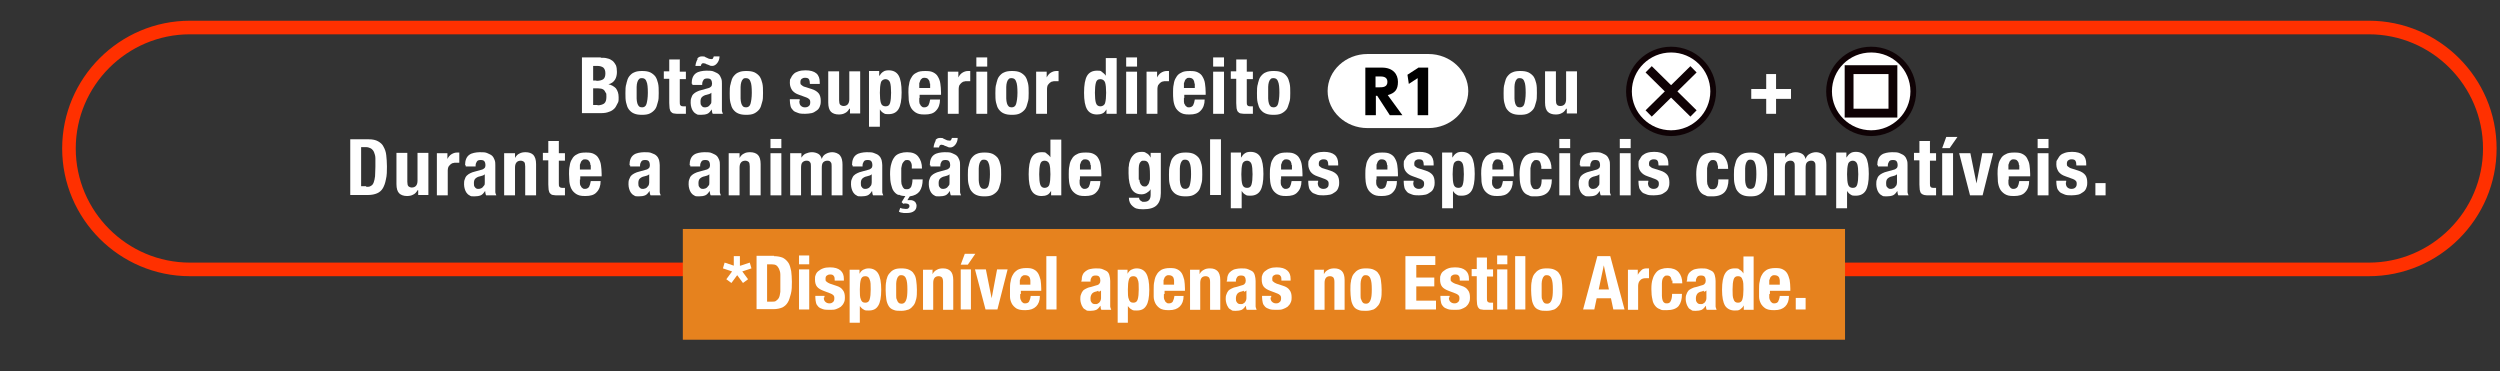 <?xml version="1.0" encoding="UTF-8"?>
<svg xmlns="http://www.w3.org/2000/svg" version="1.1" viewBox="0 0 735.9 109.3">
  <rect x="0" y="0" width="735.9" height="109.3" fill="#333333" stroke="none"/>
  <defs>
    <style>
      .cls-1 {
        stroke: #ff3000;
        stroke-width: 4px;
      }

      .cls-1, .cls-2, .cls-3 {
        fill: none;
      }

      .cls-1, .cls-2, .cls-3, .cls-4, .cls-5 {
        stroke-miterlimit: 10;
      }

      .cls-6, .cls-4, .cls-5 {
        fill: #fff;
      }

      .cls-2 {
        stroke-width: 2.6px;
      }

      .cls-2, .cls-3, .cls-4, .cls-5 {
        stroke: #0f0205;
      }

      .cls-3 {
        stroke-width: 2.6px;
      }

      .cls-7 {
        fill: #e6821e;
      }

      .cls-4 {
        stroke-width: 1.7px;
      }

      .cls-5 {
        stroke-width: 1.7px;
      }
    </style>
  </defs>
  <!-- Generator: Adobe Illustrator 28.6.0, SVG Export Plug-In . SVG Version: 1.2.0 Build 709)  -->
  <g>
    <g id="_レイヤー_1" data-name="レイヤー_1">
      <g>
        <path class="cls-6" d="M176.9,17c.7,0,1.3,0,1.9.2.6.1,1.1.4,1.5.7.4.3.7.8,1,1.3.2.5.3,1.2.3,2s-.2,1.7-.6,2.3c-.4.6-1,1.1-1.9,1.3h0c.9.2,1.6.6,2.2,1.2.5.7.8,1.5.8,2.6s0,1.3-.3,1.8-.5,1.1-.9,1.5-.9.8-1.6,1c-.7.3-1.5.4-2.4.4h-5.6v-16.4h5.5ZM175.6,23.8c.9,0,1.6-.2,2-.5.4-.3.6-.9.6-1.7s-.2-1.3-.6-1.7c-.4-.3-1-.5-1.8-.5h-1.2v4.3h.9ZM175.9,31c.8,0,1.4-.2,1.9-.5.5-.4.7-1,.7-2s0-.9-.2-1.2-.3-.6-.5-.8c-.2-.2-.5-.3-.8-.4-.3,0-.6-.1-1-.1h-1.4v4.9h1.3Z"/>
        <path class="cls-6" d="M184.4,24.5c.2-.8.4-1.5.8-2,.4-.5.9-1,1.5-1.2.6-.3,1.4-.4,2.3-.4,1,0,1.7.1,2.4.4.6.3,1.1.7,1.5,1.2.4.6.6,1.2.8,2s.2,1.8.2,2.9,0,2-.3,2.8c-.2.8-.4,1.5-.8,2-.4.5-.9.9-1.5,1.2-.6.3-1.4.4-2.3.4-1,0-1.7-.1-2.4-.4s-1.1-.7-1.5-1.2c-.4-.5-.6-1.2-.8-2s-.2-1.8-.2-2.8,0-2,.3-2.8ZM187.4,29c0,.5.1,1,.2,1.4.1.4.3.7.5.9.2.2.5.3.9.3.6,0,1.1-.3,1.3-1,.2-.7.4-1.8.4-3.3s-.1-2.7-.4-3.3c-.2-.7-.7-1-1.3-1s-.7.1-.9.3c-.2.2-.4.5-.5.9-.1.4-.2.8-.2,1.4,0,.5,0,1.1,0,1.7s0,1.2,0,1.7Z"/>
        <path class="cls-6" d="M200.1,17.6v3.5h1.8v2.2h-1.8v6.7c0,.5,0,.8.2,1,.1.2.4.3.9.3s.2,0,.4,0c.1,0,.2,0,.3,0v2.2c-.4,0-.7,0-1,0-.3,0-.7,0-1,0-.6,0-1.1,0-1.5-.1-.4,0-.7-.3-.9-.5s-.3-.6-.4-1c0-.4-.1-.9-.1-1.6v-7.1h-1.6v-2.2h1.6v-3.5h3.2Z"/>
        <path class="cls-6" d="M203.6,24.6c0-.7.1-1.3.3-1.8.2-.5.5-.9.9-1.2.4-.3.9-.5,1.4-.6.5-.1,1.1-.2,1.7-.2,1,0,1.7,0,2.3.3s1,.4,1.4.8c.3.3.5.7.7,1.2s.2,1,.2,1.5v6.5c0,.6,0,1,0,1.4s.2.7.3,1h-3c-.1-.2-.2-.4-.2-.6,0-.2-.1-.4-.1-.7h0c-.4.6-.8,1.1-1.3,1.3-.5.2-1.1.3-1.9.3s-1,0-1.4-.3c-.4-.2-.7-.5-.9-.8-.2-.3-.4-.7-.5-1.1-.1-.4-.2-.8-.2-1.3s0-1.1.2-1.5c.1-.4.3-.8.6-1.1s.6-.5,1-.7c.4-.2.9-.4,1.4-.5l1.8-.5c.5-.1.8-.3,1-.5.2-.2.3-.5.3-.9s-.1-.8-.3-1.1c-.2-.3-.6-.4-1.1-.4s-.9.1-1.1.4-.4.7-.4,1.2v.3h-2.9v-.3ZM205.2,17.3c.4-.5.8-.7,1.4-.7s.8,0,1,.2l1.1.5c.2,0,.5.1.7.1s.4,0,.5-.3c.1-.2.2-.4.2-.5h1.7c0,.8-.3,1.5-.7,2-.4.5-.9.8-1.4.8s-.5,0-.7-.1-.5-.2-.7-.3c-.2,0-.5-.2-.7-.3-.2,0-.4-.1-.6-.1-.4,0-.6.3-.7.8h-1.6c.1-.9.4-1.6.7-2.1ZM208.7,27.7c-.2,0-.5.2-.7.2-.6.1-1.1.4-1.4.7s-.4.8-.4,1.3,0,.9.3,1.2c.2.3.5.5.9.5s.4,0,.7-.1c.2,0,.4-.2.6-.3.2-.2.3-.4.5-.6s.2-.5.2-.9v-2.4c-.2.2-.4.3-.7.4Z"/>
        <path class="cls-6" d="M215.1,24.5c.2-.8.4-1.5.8-2,.4-.5.9-1,1.5-1.2.6-.3,1.4-.4,2.3-.4,1,0,1.7.1,2.4.4.6.3,1.1.7,1.5,1.2.4.6.6,1.2.8,2s.2,1.8.2,2.9,0,2-.3,2.8c-.2.8-.4,1.5-.8,2-.4.5-.9.9-1.5,1.2-.6.3-1.4.4-2.3.4-1,0-1.7-.1-2.4-.4s-1.1-.7-1.5-1.2c-.4-.5-.6-1.2-.8-2s-.2-1.8-.2-2.8,0-2,.3-2.8ZM218,29c0,.5.1,1,.2,1.4.1.4.3.7.5.9.2.2.5.3.9.3.6,0,1.1-.3,1.3-1,.2-.7.4-1.8.4-3.3s-.1-2.7-.4-3.3c-.2-.7-.7-1-1.3-1s-.7.1-.9.3c-.2.2-.4.5-.5.9-.1.4-.2.8-.2,1.4,0,.5,0,1.1,0,1.7s0,1.2,0,1.7Z"/>
        <path class="cls-6" d="M235.3,29.8c0,.5.1,1,.4,1.3.3.3.7.5,1.2.5s.9-.1,1.2-.4c.3-.2.4-.6.4-1.1s-.1-.7-.3-.9-.5-.4-.8-.5l-2.2-.8c-.9-.3-1.5-.7-2-1.3-.4-.6-.7-1.3-.7-2.2s0-1,.3-1.4c.2-.5.4-.8.8-1.2s.8-.6,1.4-.8c.6-.2,1.3-.3,2.1-.3,1.4,0,2.5.3,3.2.9.7.6,1,1.5,1,2.6v.5h-2.9c0-.6-.1-1.1-.3-1.4-.2-.3-.6-.4-1.1-.4s-.7.1-1,.3c-.3.2-.4.6-.4,1s0,.6.3.8c.2.2.6.5,1.1.6l1.9.6c1,.3,1.7.8,2.1,1.3s.6,1.3.6,2.2-.1,1.2-.3,1.7c-.2.5-.5.9-1,1.2-.4.3-.9.6-1.4.7-.6.1-1.2.2-1.9.2s-1.6,0-2.2-.3c-.6-.2-1.1-.4-1.4-.8-.3-.3-.6-.7-.7-1.2-.1-.5-.2-1-.2-1.6v-.4h2.9v.4Z"/>
        <path class="cls-6" d="M250,32c-.3.6-.8,1.1-1.3,1.3-.5.3-1.2.4-1.8.4-1,0-1.8-.3-2.3-.8-.5-.5-.8-1.4-.8-2.7v-9.2h3.2v8.5c0,.6.1,1.1.3,1.3s.6.4,1,.4c1.1,0,1.7-.7,1.7-2v-8.2h3.2v12.4h-3v-1.4h0Z"/>
        <path class="cls-6" d="M258.8,21.1v1.3h0c.4-.6.7-1,1.2-1.3.4-.3,1-.4,1.6-.4,1.3,0,2.3.5,2.9,1.5.6,1,.9,2.7.9,5s-.3,3.9-.9,4.9c-.6,1-1.6,1.5-2.9,1.5s-1.1-.1-1.5-.3c-.4-.2-.8-.6-1.1-1.1h0v5.1h-3.2v-16.4h3ZM259.3,30.3c.2.7.7,1,1.4,1s1.1-.3,1.3-1c.2-.7.3-1.7.3-3s-.1-2.4-.3-3-.7-1-1.3-1-1.2.3-1.4,1-.3,1.7-.3,3,.1,2.4.3,3Z"/>
        <path class="cls-6" d="M270.6,28.8c0,.4,0,.7,0,1.1s.1.7.3.9c.1.3.3.5.5.6.2.2.4.2.7.2.5,0,.9-.2,1.2-.6.2-.4.4-1,.5-1.7h2.9c0,1.4-.4,2.5-1.2,3.3-.7.8-1.8,1.1-3.3,1.1s-2-.2-2.7-.6c-.6-.4-1.1-.9-1.4-1.5-.3-.6-.5-1.3-.6-2.1,0-.8-.1-1.6-.1-2.3s0-1.6.2-2.4c.1-.8.3-1.4.7-2,.3-.6.8-1.1,1.5-1.4.6-.4,1.5-.5,2.6-.5s1.7.1,2.3.4c.6.3,1.1.7,1.4,1.3.3.5.6,1.2.7,2,.1.8.2,1.6.2,2.6v.7h-6.3v1ZM273.7,24.6c0-.4-.1-.7-.2-.9s-.3-.4-.5-.6c-.2-.1-.5-.2-.8-.2s-.6,0-.8.2-.4.3-.5.6c-.1.2-.2.5-.3.8,0,.3,0,.6,0,.9v.5h3.2c0-.5,0-.9,0-1.3Z"/>
        <path class="cls-6" d="M282.1,21.1v1.7h0c.3-.6.7-1.1,1.2-1.4s1-.5,1.7-.5.2,0,.3,0,.2,0,.3,0v3c-.2,0-.3,0-.5,0s-.3,0-.5,0c-.3,0-.6,0-.8.1-.3,0-.5.2-.8.4-.2.2-.4.4-.6.7-.1.3-.2.6-.2,1v7.4h-3.2v-12.4h3Z"/>
        <path class="cls-6" d="M290.6,16.9v2.7h-3.2v-2.7h3.2ZM290.6,21.1v12.4h-3.2v-12.4h3.2Z"/>
        <path class="cls-6" d="M293.3,24.5c.2-.8.4-1.5.8-2,.4-.5.9-1,1.5-1.2.6-.3,1.4-.4,2.3-.4,1,0,1.7.1,2.4.4.6.3,1.1.7,1.5,1.2.4.6.6,1.2.8,2s.2,1.8.2,2.9,0,2-.3,2.8c-.2.8-.4,1.5-.8,2-.4.5-.9.9-1.5,1.2-.6.3-1.4.4-2.3.4-1,0-1.7-.1-2.4-.4s-1.1-.7-1.5-1.2c-.4-.5-.6-1.2-.8-2s-.2-1.8-.2-2.8,0-2,.3-2.8ZM296.2,29c0,.5.1,1,.2,1.4.1.4.3.7.5.9.2.2.5.3.9.3.6,0,1.1-.3,1.3-1,.2-.7.4-1.8.4-3.3s-.1-2.7-.4-3.3c-.2-.7-.7-1-1.3-1s-.7.1-.9.3c-.2.2-.4.5-.5.9-.1.4-.2.8-.2,1.4,0,.5,0,1.1,0,1.7s0,1.2,0,1.7Z"/>
        <path class="cls-6" d="M308.1,21.1v1.7h0c.3-.6.7-1.1,1.2-1.4s1-.5,1.7-.5.2,0,.3,0,.2,0,.3,0v3c-.2,0-.3,0-.5,0-.2,0-.3,0-.5,0-.3,0-.6,0-.8.1-.3,0-.5.2-.8.4-.2.2-.4.4-.6.7-.1.3-.2.6-.2,1v7.4h-3.2v-12.4h3Z"/>
        <path class="cls-6" d="M325.7,32.2c-.4.6-.7,1-1.2,1.2-.4.2-1,.3-1.6.3-1.3,0-2.3-.5-2.9-1.5-.6-1-.9-2.6-.9-4.9s.3-4,.9-5c.6-1,1.6-1.5,2.9-1.5s1.1.1,1.5.4.8.6,1.1,1.1h0v-5.2h3.2v16.4h-3v-1.3h0ZM322.6,30.3c.2.7.7,1,1.3,1s1.2-.3,1.4-1c.2-.7.3-1.7.3-3s-.1-2.4-.3-3-.7-1-1.4-1-1.1.3-1.3,1-.3,1.7-.3,3,.1,2.4.3,3Z"/>
        <path class="cls-6" d="M334.7,16.9v2.7h-3.2v-2.7h3.2ZM334.7,21.1v12.4h-3.2v-12.4h3.2Z"/>
        <path class="cls-6" d="M340.6,21.1v1.7h0c.3-.6.7-1.1,1.2-1.4s1-.5,1.7-.5.2,0,.3,0,.2,0,.3,0v3c-.2,0-.3,0-.5,0-.2,0-.3,0-.5,0-.3,0-.6,0-.8.1-.3,0-.5.2-.8.4-.2.2-.4.4-.6.7-.1.3-.2.6-.2,1v7.4h-3.2v-12.4h3Z"/>
        <path class="cls-6" d="M348.5,28.8c0,.4,0,.7,0,1.1s.1.7.3.9c.1.3.3.5.5.6.2.2.4.2.7.2.5,0,.9-.2,1.2-.6.2-.4.4-1,.5-1.7h2.9c0,1.4-.4,2.5-1.2,3.3-.7.8-1.8,1.1-3.3,1.1s-2-.2-2.7-.6c-.6-.4-1.1-.9-1.4-1.5s-.5-1.3-.6-2.1-.1-1.6-.1-2.3,0-1.6.2-2.4c.1-.8.3-1.4.7-2,.3-.6.8-1.1,1.5-1.4.6-.4,1.5-.5,2.6-.5s1.7.1,2.3.4c.6.3,1.1.7,1.4,1.3.3.5.6,1.2.7,2,.1.8.2,1.6.2,2.6v.7h-6.3v1ZM351.6,24.6c0-.4-.1-.7-.2-.9-.1-.3-.3-.4-.5-.6-.2-.1-.5-.2-.8-.2s-.6,0-.8.2-.4.3-.5.6c-.1.2-.2.5-.3.8,0,.3,0,.6,0,.9v.5h3.2c0-.5,0-.9,0-1.3Z"/>
        <path class="cls-6" d="M360.3,16.9v2.7h-3.2v-2.7h3.2ZM360.3,21.1v12.4h-3.2v-12.4h3.2Z"/>
        <path class="cls-6" d="M367,17.6v3.5h1.8v2.2h-1.8v6.7c0,.5,0,.8.2,1,.1.2.4.3.9.3s.2,0,.4,0c.1,0,.2,0,.3,0v2.2c-.4,0-.7,0-1,0-.3,0-.7,0-1,0-.6,0-1.1,0-1.5-.1-.4,0-.7-.3-.9-.5s-.3-.6-.4-1c0-.4-.1-.9-.1-1.6v-7.1h-1.6v-2.2h1.6v-3.5h3.2Z"/>
        <path class="cls-6" d="M370.3,24.5c.2-.8.4-1.5.8-2,.4-.5.9-1,1.5-1.2.6-.3,1.4-.4,2.3-.4,1,0,1.7.1,2.4.4s1.1.7,1.5,1.2.6,1.2.8,2,.2,1.8.2,2.9,0,2-.3,2.8-.4,1.5-.8,2c-.4.5-.9.9-1.5,1.2-.6.3-1.4.4-2.3.4-1,0-1.7-.1-2.4-.4s-1.1-.7-1.5-1.2c-.4-.5-.6-1.2-.8-2-.2-.8-.2-1.8-.2-2.8s0-2,.3-2.8ZM373.3,29c0,.5.1,1,.2,1.4.1.4.3.7.5.9.2.2.5.3.9.3.6,0,1.1-.3,1.3-1s.4-1.8.4-3.3-.1-2.7-.4-3.3c-.2-.7-.7-1-1.3-1s-.7.1-.9.3c-.2.2-.4.5-.5.9-.1.4-.2.8-.2,1.4,0,.5,0,1.1,0,1.7s0,1.2,0,1.7Z"/>
        <path class="cls-6" d="M442.9,24.5c.2-.8.4-1.5.8-2,.4-.5.9-1,1.5-1.2.6-.3,1.4-.4,2.3-.4,1,0,1.7.1,2.4.4.6.3,1.1.7,1.5,1.2.4.6.6,1.2.8,2s.2,1.8.2,2.9,0,2-.3,2.8c-.2.8-.4,1.5-.8,2-.4.5-.9.9-1.5,1.2-.6.3-1.4.4-2.3.4-1,0-1.7-.1-2.4-.4s-1.1-.7-1.5-1.2c-.4-.5-.6-1.2-.8-2s-.2-1.8-.2-2.8,0-2,.3-2.8ZM445.8,29c0,.5.1,1,.2,1.4.1.4.3.7.5.9.2.2.5.3.9.3.6,0,1.1-.3,1.3-1,.2-.7.4-1.8.4-3.3s-.1-2.7-.4-3.3c-.2-.7-.7-1-1.3-1s-.7.1-.9.3c-.2.2-.4.5-.5.9-.1.4-.2.8-.2,1.4,0,.5,0,1.1,0,1.7s0,1.2,0,1.7Z"/>
        <path class="cls-6" d="M461,32c-.3.6-.8,1.1-1.3,1.3-.5.3-1.1.4-1.8.4-1,0-1.8-.3-2.3-.8-.5-.5-.8-1.4-.8-2.7v-9.2h3.2v8.5c0,.6.1,1.1.3,1.3.2.3.6.4,1,.4,1.1,0,1.7-.7,1.7-2v-8.2h3.2v12.4h-3v-1.4h0Z"/>
        <path class="cls-6" d="M515.5,29.1v-2.9h4.4v-4.4h2.9v4.4h4.4v2.9h-4.4v4.4h-2.9v-4.4h-4.4Z"/>
        <path class="cls-6" d="M108.5,41c1.2,0,2.1.2,2.8.6.7.4,1.3.9,1.6,1.6.4.7.7,1.5.8,2.5.1,1,.2,2.1.2,3.3s0,2.7-.3,3.8c-.2,1.1-.5,1.9-.9,2.6-.4.7-1,1.2-1.7,1.5-.7.3-1.6.5-2.7.5h-5.2v-16.4h5.4ZM107.8,55c.6,0,1,0,1.4-.3.4-.2.6-.5.8-1s.3-1.1.4-1.8c0-.8.1-1.7.1-2.8s0-1.8,0-2.5c0-.7-.2-1.3-.4-1.8-.2-.5-.5-.8-.9-1.1-.4-.2-.9-.4-1.5-.4h-1.4v11.5h1.5Z"/>
        <path class="cls-6" d="M122.9,56c-.3.6-.8,1.1-1.3,1.3-.5.3-1.2.4-1.8.4-1,0-1.8-.3-2.3-.8-.5-.5-.8-1.4-.8-2.7v-9.2h3.2v8.5c0,.6.1,1.1.3,1.3s.6.4,1,.4c1.1,0,1.7-.7,1.7-2v-8.2h3.2v12.4h-3v-1.4h0Z"/>
        <path class="cls-6" d="M131.7,45.1v1.7h0c.3-.6.7-1.1,1.2-1.4s1-.5,1.7-.5.2,0,.3,0,.2,0,.3,0v3c-.2,0-.3,0-.5,0-.2,0-.3,0-.5,0-.3,0-.6,0-.8.1-.3,0-.5.2-.8.4-.2.2-.4.4-.6.7-.1.3-.2.6-.2,1v7.4h-3.2v-12.4h3Z"/>
        <path class="cls-6" d="M136.9,48.6c0-.7.1-1.3.3-1.8.2-.5.5-.9.9-1.2.4-.3.9-.5,1.4-.6.5-.1,1.1-.2,1.7-.2,1,0,1.7,0,2.3.3s1,.4,1.4.8c.3.3.5.7.7,1.2s.2,1,.2,1.5v6.5c0,.6,0,1,0,1.4s.2.7.3,1h-3c-.1-.2-.2-.4-.2-.6,0-.2-.1-.4-.1-.7h0c-.4.6-.8,1.1-1.3,1.3-.5.2-1.1.3-1.9.3s-1,0-1.4-.3c-.4-.2-.7-.5-.9-.8-.2-.3-.4-.7-.5-1.1-.1-.4-.2-.8-.2-1.3s0-1.1.2-1.5c.1-.4.3-.8.6-1.1s.6-.5,1-.7c.4-.2.9-.4,1.4-.5l1.8-.5c.5-.1.8-.3,1-.5.2-.2.3-.5.3-.9s-.1-.8-.3-1.1c-.2-.3-.6-.4-1.1-.4s-.9.1-1.1.4-.4.7-.4,1.2v.3h-2.9v-.3ZM142,51.7c-.2,0-.5.2-.7.2-.6.1-1.1.4-1.4.7s-.4.8-.4,1.3,0,.9.3,1.2c.2.3.5.5.9.5s.4,0,.7-.1c.2,0,.4-.2.6-.3.2-.2.3-.4.5-.6s.2-.5.2-.9v-2.4c-.2.2-.4.3-.7.4Z"/>
        <path class="cls-6" d="M151.6,45.1v1.4h0c.3-.6.8-1.1,1.3-1.3.5-.3,1.2-.4,1.8-.4,1,0,1.8.3,2.3.8.5.6.8,1.4.8,2.7v9.2h-3.2v-8.5c0-.6-.1-1.1-.3-1.3s-.6-.4-1-.4c-1.1,0-1.7.7-1.7,2v8.2h-3.2v-12.4h3Z"/>
        <path class="cls-6" d="M164.5,41.6v3.5h1.8v2.2h-1.8v6.7c0,.5,0,.8.2,1s.4.3.9.3.2,0,.4,0c.1,0,.2,0,.3,0v2.2c-.4,0-.7,0-1,0-.3,0-.7,0-1,0-.6,0-1.1,0-1.5-.1-.4,0-.7-.3-.9-.5s-.3-.6-.4-1c0-.4-.1-.9-.1-1.6v-7.1h-1.6v-2.2h1.6v-3.5h3.2Z"/>
        <path class="cls-6" d="M170.7,52.8c0,.4,0,.7,0,1.1s.1.7.3.9c.1.3.3.5.5.6.2.2.4.2.7.2.5,0,.9-.2,1.2-.6.2-.4.4-1,.5-1.7h2.9c0,1.4-.4,2.5-1.2,3.3-.7.8-1.8,1.1-3.3,1.1s-2-.2-2.7-.6c-.6-.4-1.1-.9-1.4-1.5-.3-.6-.5-1.3-.6-2.1,0-.8-.1-1.6-.1-2.3s0-1.6.2-2.4c.1-.8.3-1.4.7-2,.3-.6.8-1.1,1.5-1.4.6-.4,1.5-.5,2.6-.5s1.7.1,2.3.4c.6.3,1.1.7,1.4,1.3.3.5.6,1.2.7,2,.1.8.2,1.6.2,2.6v.7h-6.3v1ZM173.8,48.6c0-.4-.1-.7-.2-.9s-.3-.4-.5-.6c-.2-.1-.5-.2-.8-.2s-.6,0-.8.2-.4.3-.5.6c-.1.2-.2.5-.3.8,0,.3,0,.6,0,.9v.5h3.2c0-.5,0-.9,0-1.3Z"/>
        <path class="cls-6" d="M185.3,48.6c0-.7.1-1.3.3-1.8.2-.5.5-.9.9-1.2.4-.3.9-.5,1.4-.6.5-.1,1.1-.2,1.7-.2,1,0,1.7,0,2.3.3.6.2,1,.4,1.4.8s.5.7.7,1.2c.1.5.2,1,.2,1.5v6.5c0,.6,0,1,0,1.4s.2.7.3,1h-3c-.1-.2-.2-.4-.2-.6,0-.2-.1-.4-.1-.7h0c-.4.6-.8,1.1-1.3,1.3s-1.1.3-1.9.3-1,0-1.4-.3c-.4-.2-.7-.5-.9-.8-.2-.3-.4-.7-.5-1.1-.1-.4-.2-.8-.2-1.3s0-1.1.2-1.5.3-.8.6-1.1.6-.5,1-.7c.4-.2.9-.4,1.4-.5l1.8-.5c.5-.1.8-.3,1-.5.2-.2.3-.5.3-.9s-.1-.8-.3-1.1c-.2-.3-.6-.4-1.1-.4s-.9.1-1.1.4-.4.7-.4,1.2v.3h-2.9v-.3ZM190.4,51.7c-.2,0-.5.2-.7.2-.6.1-1.1.4-1.4.7-.3.3-.4.8-.4,1.3s0,.9.3,1.2c.2.3.5.5.9.5s.4,0,.7-.1c.2,0,.4-.2.6-.3.2-.2.3-.4.5-.6.1-.2.2-.5.2-.9v-2.4c-.2.2-.4.3-.7.4Z"/>
        <path class="cls-6" d="M203,48.6c0-.7.1-1.3.3-1.8.2-.5.5-.9.9-1.2.4-.3.9-.5,1.4-.6.5-.1,1.1-.2,1.7-.2,1,0,1.7,0,2.3.3s1,.4,1.4.8c.3.3.5.7.7,1.2s.2,1,.2,1.5v6.5c0,.6,0,1,0,1.4s.2.7.3,1h-3c-.1-.2-.2-.4-.2-.6,0-.2-.1-.4-.1-.7h0c-.4.6-.8,1.1-1.3,1.3-.5.2-1.1.3-1.9.3s-1,0-1.4-.3c-.4-.2-.7-.5-.9-.8-.2-.3-.4-.7-.5-1.1-.1-.4-.2-.8-.2-1.3s0-1.1.2-1.5c.1-.4.3-.8.6-1.1s.6-.5,1-.7c.4-.2.9-.4,1.4-.5l1.8-.5c.5-.1.8-.3,1-.5.2-.2.3-.5.3-.9s-.1-.8-.3-1.1c-.2-.3-.6-.4-1.1-.4s-.9.1-1.1.4-.4.7-.4,1.2v.3h-2.9v-.3ZM208.1,51.7c-.2,0-.5.2-.7.2-.6.1-1.1.4-1.4.7s-.4.8-.4,1.3,0,.9.3,1.2c.2.3.5.5.9.5s.4,0,.7-.1c.2,0,.4-.2.6-.3.2-.2.3-.4.5-.6s.2-.5.2-.9v-2.4c-.2.2-.4.3-.7.4Z"/>
        <path class="cls-6" d="M217.7,45.1v1.4h0c.3-.6.8-1.1,1.3-1.3.5-.3,1.1-.4,1.8-.4,1,0,1.8.3,2.3.8s.8,1.4.8,2.7v9.2h-3.2v-8.5c0-.6-.1-1.1-.3-1.3s-.6-.4-1-.4c-1.1,0-1.7.7-1.7,2v8.2h-3.2v-12.4h3Z"/>
        <path class="cls-6" d="M230,40.9v2.7h-3.2v-2.7h3.2ZM230,45.1v12.4h-3.2v-12.4h3.2Z"/>
        <path class="cls-6" d="M235.9,45.1v1.3h0c.4-.6.8-1,1.3-1.2s1.1-.4,1.8-.4,1.4.2,1.9.5c.5.3.8.8,1,1.5h0c.2-.7.6-1.2,1.2-1.5.5-.3,1.2-.5,1.9-.5s1.8.3,2.3,1c.5.6.7,1.6.7,2.7v9h-3.2v-8.6c0-.5,0-.9-.3-1.2-.2-.3-.5-.4-1-.4s-.9.2-1.2.5c-.3.3-.4.9-.4,1.6v8.1h-3.2v-8.6c0-.5,0-.9-.3-1.2-.2-.3-.5-.4-1-.4s-.9.2-1.2.5c-.3.3-.4.9-.4,1.6v8.1h-3.2v-12.4h3Z"/>
        <path class="cls-6" d="M250.8,48.6c0-.7.1-1.3.3-1.8.2-.5.5-.9.9-1.2.4-.3.9-.5,1.4-.6.5-.1,1.1-.2,1.7-.2,1,0,1.7,0,2.3.3.6.2,1,.4,1.4.8s.5.7.7,1.2c.1.5.2,1,.2,1.5v6.5c0,.6,0,1,0,1.4s.2.7.3,1h-3c-.1-.2-.2-.4-.2-.6,0-.2-.1-.4-.1-.7h0c-.4.6-.8,1.1-1.3,1.3s-1.1.3-1.9.3-1,0-1.4-.3c-.4-.2-.7-.5-.9-.8-.2-.3-.4-.7-.5-1.1-.1-.4-.2-.8-.2-1.3s0-1.1.2-1.5.3-.8.6-1.1.6-.5,1-.7c.4-.2.9-.4,1.4-.5l1.8-.5c.5-.1.8-.3,1-.5.2-.2.3-.5.3-.9s-.1-.8-.3-1.1c-.2-.3-.6-.4-1.1-.4s-.9.1-1.1.4-.4.7-.4,1.2v.3h-2.9v-.3ZM255.9,51.7c-.2,0-.5.2-.7.2-.6.1-1.1.4-1.4.7-.3.3-.4.8-.4,1.3s0,.9.3,1.2c.2.3.5.5.9.5s.4,0,.7-.1c.2,0,.4-.2.6-.3.2-.2.3-.4.5-.6.1-.2.2-.5.2-.9v-2.4c-.2.2-.4.3-.7.4Z"/>
        <path class="cls-6" d="M264.5,57.4c-.6-.2-1-.6-1.4-1.1s-.6-1.2-.8-2c-.2-.8-.3-1.8-.3-3s.1-2.3.4-3.2c.2-.8.6-1.5,1-2,.4-.5,1-.8,1.6-1,.6-.2,1.3-.3,2-.3,1.5,0,2.6.4,3.3,1.3.7.9,1.1,2,1.1,3.5h-3c0-.3,0-.6,0-.9,0-.3-.1-.6-.2-.8-.1-.2-.2-.4-.4-.6-.2-.1-.4-.2-.7-.2s-.7,0-.9.3c-.2.2-.4.4-.6.8-.1.3-.2.8-.3,1.3,0,.5,0,1.2,0,1.9s0,1.4,0,2c0,.5.1,1,.3,1.3.1.4.3.6.5.8.2.2.5.2.9.2.5,0,.9-.2,1.2-.7.2-.5.4-1.2.4-2.2h3c0,1.5-.3,2.6-.9,3.5-.6.8-1.5,1.3-2.9,1.5l-.7,1.1c.1,0,.3,0,.4,0,.1,0,.2,0,.4,0,.2,0,.5,0,.7.1.2,0,.4.2.6.3.2.1.3.3.4.5s.2.4.2.7c0,.7-.2,1.2-.7,1.6s-1.2.6-2.2.6-1,0-1.4-.1c-.4,0-.7-.2-.9-.3l.4-1.1c.2,0,.4.2.7.2.3,0,.6.1.9.1s.6,0,.8-.2c.2-.2.3-.3.3-.6s0-.4-.3-.6c-.2-.1-.4-.2-.7-.2s-.3,0-.4,0c-.1,0-.2,0-.4.1l-.5-.5,1.1-1.8c-.7,0-1.4-.1-1.9-.4Z"/>
        <path class="cls-6" d="M273.7,48.6c0-.7.1-1.3.3-1.8.2-.5.5-.9.9-1.2.4-.3.9-.5,1.4-.6.5-.1,1.1-.2,1.7-.2,1,0,1.7,0,2.3.3s1,.4,1.4.8c.3.3.5.7.7,1.2s.2,1,.2,1.5v6.5c0,.6,0,1,0,1.4s.2.7.3,1h-3c-.1-.2-.2-.4-.2-.6,0-.2-.1-.4-.1-.7h0c-.4.6-.8,1.1-1.3,1.3-.5.2-1.1.3-1.9.3s-1,0-1.4-.3c-.4-.2-.7-.5-.9-.8-.2-.3-.4-.7-.5-1.1-.1-.4-.2-.8-.2-1.3s0-1.1.2-1.5c.1-.4.3-.8.6-1.1s.6-.5,1-.7c.4-.2.9-.4,1.4-.5l1.8-.5c.5-.1.8-.3,1-.5.2-.2.3-.5.3-.9s-.1-.8-.3-1.1c-.2-.3-.6-.4-1.1-.4s-.9.1-1.1.4-.4.7-.4,1.2v.3h-2.9v-.3ZM275.3,41.3c.4-.5.8-.7,1.4-.7s.8,0,1,.2l1.1.5c.2,0,.5.1.7.1s.4,0,.5-.3c.1-.2.2-.4.2-.5h1.7c0,.8-.3,1.5-.7,2-.4.5-.9.8-1.4.8s-.5,0-.7-.1-.5-.2-.7-.3c-.2,0-.5-.2-.7-.3-.2,0-.4-.1-.6-.1-.4,0-.6.3-.7.8h-1.6c.1-.9.4-1.6.7-2.1ZM278.8,51.7c-.2,0-.5.2-.7.2-.6.1-1.1.4-1.4.7s-.4.8-.4,1.3,0,.9.3,1.2c.2.3.5.5.9.5s.4,0,.7-.1c.2,0,.4-.2.6-.3.2-.2.3-.4.5-.6s.2-.5.2-.9v-2.4c-.2.2-.4.3-.7.4Z"/>
        <path class="cls-6" d="M285.2,48.5c.2-.8.4-1.5.8-2,.4-.5.9-1,1.5-1.2.6-.3,1.4-.4,2.3-.4,1,0,1.7.1,2.4.4.6.3,1.1.7,1.5,1.2.4.6.6,1.2.8,2s.2,1.8.2,2.9,0,2-.3,2.8c-.2.8-.4,1.5-.8,2-.4.5-.9.9-1.5,1.2-.6.3-1.4.4-2.3.4-1,0-1.7-.1-2.4-.4s-1.1-.7-1.5-1.2c-.4-.5-.6-1.2-.8-2s-.2-1.8-.2-2.8,0-2,.3-2.8ZM288.1,53c0,.5.1,1,.2,1.4.1.4.3.7.5.9.2.2.5.3.9.3.6,0,1.1-.3,1.3-1,.2-.7.4-1.8.4-3.3s-.1-2.7-.4-3.3c-.2-.7-.7-1-1.3-1s-.7.1-.9.3c-.2.2-.4.5-.5.9-.1.4-.2.8-.2,1.4,0,.5,0,1.1,0,1.7s0,1.2,0,1.7Z"/>
        <path class="cls-6" d="M309.4,56.2c-.4.6-.7,1-1.2,1.2-.4.2-1,.3-1.6.3-1.3,0-2.3-.5-2.9-1.5-.6-1-.9-2.6-.9-4.9s.3-4,.9-5c.6-1,1.6-1.5,2.9-1.5s1.1.1,1.5.4.8.6,1.1,1.1h0v-5.2h3.2v16.4h-3v-1.3h0ZM306.2,54.3c.2.7.7,1,1.3,1s1.2-.3,1.4-1c.2-.7.3-1.7.3-3s-.1-2.4-.3-3-.7-1-1.4-1-1.1.3-1.3,1-.3,1.7-.3,3,.1,2.4.3,3Z"/>
        <path class="cls-6" d="M317.8,52.8c0,.4,0,.7,0,1.1s.1.7.3.9c.1.3.3.5.5.6.2.2.4.2.7.2.5,0,.9-.2,1.2-.6.2-.4.4-1,.5-1.7h2.9c0,1.4-.4,2.5-1.2,3.3-.7.8-1.8,1.1-3.3,1.1s-2-.2-2.7-.6c-.6-.4-1.1-.9-1.4-1.5s-.5-1.3-.6-2.1-.1-1.6-.1-2.3,0-1.6.2-2.4c.1-.8.3-1.4.7-2,.3-.6.8-1.1,1.5-1.4.6-.4,1.5-.5,2.6-.5s1.7.1,2.3.4c.6.3,1.1.7,1.4,1.3.3.5.6,1.2.7,2,.1.8.2,1.6.2,2.6v.7h-6.3v1ZM321,48.6c0-.4-.1-.7-.2-.9-.1-.3-.3-.4-.5-.6-.2-.1-.5-.2-.8-.2s-.6,0-.8.2-.4.3-.5.6c-.1.2-.2.5-.3.8,0,.3,0,.6,0,.9v.5h3.2c0-.5,0-.9,0-1.3Z"/>
        <path class="cls-6" d="M341.7,56.8c0,1.6-.4,2.8-1.2,3.6s-2.1,1.2-4,1.2-2.4-.3-3.1-.9-1.1-1.4-1.1-2.5h3c0,.4.2.7.5.9.2.1.3.2.5.3.2,0,.4,0,.6,0,.6,0,1.1-.2,1.4-.6s.4-.9.4-1.5v-1.6h0c-.3.5-.7.8-1.2,1.1-.5.3-1,.4-1.5.4-1.3,0-2.2-.5-2.8-1.4-.6-1-1-2.6-1-4.8s0-1.5.1-2.2c0-.8.3-1.4.5-2,.3-.6.7-1.1,1.2-1.5.5-.4,1.2-.6,2.1-.6s.9.1,1.4.4c.5.2.9.7,1.2,1.3h0v-1.4h3v11.8ZM335.4,52.9c0,.4.1.7.2,1s.3.5.5.7c.2.2.5.3.8.3s.6,0,.8-.3c.2-.2.4-.4.5-.7.1-.3.2-.7.3-1.1,0-.4,0-.9,0-1.4,0-1.5-.1-2.6-.4-3.2-.2-.6-.7-.9-1.3-.9s-.6,0-.9.2c-.2.2-.4.4-.5.7-.1.3-.2.8-.2,1.4,0,.6,0,1.3,0,2.1s0,.8,0,1.2Z"/>
        <path class="cls-6" d="M344.4,48.5c.2-.8.4-1.5.8-2,.4-.5.9-1,1.5-1.2.6-.3,1.4-.4,2.3-.4,1,0,1.7.1,2.4.4.6.3,1.1.7,1.5,1.2.4.6.6,1.2.8,2s.2,1.8.2,2.9,0,2-.3,2.8c-.2.8-.4,1.5-.8,2-.4.5-.9.9-1.5,1.2-.6.3-1.4.4-2.3.4-1,0-1.7-.1-2.4-.4s-1.1-.7-1.5-1.2c-.4-.5-.6-1.2-.8-2s-.2-1.8-.2-2.8,0-2,.3-2.8ZM347.3,53c0,.5.1,1,.2,1.4.1.4.3.7.5.9.2.2.5.3.9.3.6,0,1.1-.3,1.3-1,.2-.7.4-1.8.4-3.3s-.1-2.7-.4-3.3c-.2-.7-.7-1-1.3-1s-.7.1-.9.3c-.2.2-.4.5-.5.9-.1.4-.2.8-.2,1.4,0,.5,0,1.1,0,1.7s0,1.2,0,1.7Z"/>
        <path class="cls-6" d="M359.4,41v16.4h-3.2v-16.4h3.2Z"/>
        <path class="cls-6" d="M365.3,45.1v1.3h0c.4-.6.7-1,1.2-1.3.4-.3,1-.4,1.6-.4,1.3,0,2.3.5,2.9,1.5.6,1,.9,2.7.9,5s-.3,3.9-.9,4.9c-.6,1-1.6,1.5-2.9,1.5s-1.1-.1-1.5-.3c-.4-.2-.8-.6-1.1-1.1h0v5.1h-3.2v-16.4h3ZM365.7,54.3c.2.7.7,1,1.4,1s1.1-.3,1.3-1c.2-.7.3-1.7.3-3s-.1-2.4-.3-3-.7-1-1.3-1-1.2.3-1.4,1-.3,1.7-.3,3,.1,2.4.3,3Z"/>
        <path class="cls-6" d="M377,52.8c0,.4,0,.7,0,1.1s.1.7.3.9c.1.3.3.5.5.6.2.2.4.2.7.2.5,0,.9-.2,1.2-.6.2-.4.4-1,.5-1.7h2.9c0,1.4-.4,2.5-1.2,3.3-.7.8-1.8,1.1-3.3,1.1s-2-.2-2.7-.6c-.6-.4-1.1-.9-1.4-1.5s-.5-1.3-.6-2.1-.1-1.6-.1-2.3,0-1.6.2-2.4c.1-.8.3-1.4.7-2,.3-.6.8-1.1,1.5-1.4.6-.4,1.5-.5,2.6-.5s1.7.1,2.3.4c.6.3,1.1.7,1.4,1.3.3.5.6,1.2.7,2,.1.8.2,1.6.2,2.6v.7h-6.3v1ZM380.2,48.6c0-.4-.1-.7-.2-.9-.1-.3-.3-.4-.5-.6-.2-.1-.5-.2-.8-.2s-.6,0-.8.2-.4.3-.5.6c-.1.2-.2.5-.3.8,0,.3,0,.6,0,.9v.5h3.2c0-.5,0-.9,0-1.3Z"/>
        <path class="cls-6" d="M387.9,53.8c0,.5.1,1,.4,1.3.3.3.7.5,1.2.5s.9-.1,1.2-.4c.3-.2.4-.6.4-1.1s-.1-.7-.3-.9-.5-.4-.8-.5l-2.2-.8c-.9-.3-1.5-.7-2-1.3-.4-.6-.7-1.3-.7-2.2s0-1,.3-1.4c.2-.5.4-.8.8-1.2s.8-.6,1.4-.8c.6-.2,1.3-.3,2.1-.3,1.4,0,2.5.3,3.2.9.7.6,1,1.5,1,2.6v.5h-2.9c0-.6-.1-1.1-.3-1.4-.2-.3-.6-.4-1.1-.4s-.7.1-1,.3c-.3.2-.4.6-.4,1s0,.6.3.8c.2.2.6.5,1.1.6l1.9.6c1,.3,1.7.8,2.1,1.3s.6,1.3.6,2.2-.1,1.2-.3,1.7c-.2.5-.5.9-1,1.2-.4.3-.9.6-1.4.7-.6.1-1.2.2-1.9.2s-1.6,0-2.2-.3c-.6-.2-1.1-.4-1.4-.8-.3-.3-.6-.7-.7-1.2-.1-.5-.2-1-.2-1.6v-.4h2.9v.4Z"/>
        <path class="cls-6" d="M405.1,52.8c0,.4,0,.7,0,1.1s.1.7.3.9c.1.3.3.5.5.6.2.2.4.2.7.2.5,0,.9-.2,1.2-.6.2-.4.4-1,.5-1.7h2.9c0,1.4-.4,2.5-1.2,3.3-.7.8-1.8,1.1-3.3,1.1s-2-.2-2.7-.6c-.6-.4-1.1-.9-1.4-1.5s-.5-1.3-.6-2.1-.1-1.6-.1-2.3,0-1.6.2-2.4c.1-.8.3-1.4.7-2,.3-.6.8-1.1,1.5-1.4.6-.4,1.5-.5,2.6-.5s1.7.1,2.3.4c.6.3,1.1.7,1.4,1.3.3.5.6,1.2.7,2,.1.8.2,1.6.2,2.6v.7h-6.3v1ZM408.3,48.6c0-.4-.1-.7-.2-.9-.1-.3-.3-.4-.5-.6-.2-.1-.5-.2-.8-.2s-.6,0-.8.2-.4.3-.5.6c-.1.2-.2.5-.3.8,0,.3,0,.6,0,.9v.5h3.2c0-.5,0-.9,0-1.3Z"/>
        <path class="cls-6" d="M416,53.8c0,.5.1,1,.4,1.3.3.3.7.5,1.2.5s.9-.1,1.2-.4.4-.6.4-1.1-.1-.7-.3-.9c-.2-.2-.5-.4-.8-.5l-2.2-.8c-.9-.3-1.5-.7-2-1.3s-.7-1.3-.7-2.2,0-1,.3-1.4.4-.8.8-1.2c.4-.3.8-.6,1.4-.8.6-.2,1.3-.3,2.1-.3,1.4,0,2.5.3,3.2.9.7.6,1,1.5,1,2.6v.5h-2.9c0-.6-.1-1.1-.3-1.4-.2-.3-.6-.4-1.1-.4s-.7.1-1,.3c-.3.2-.4.6-.4,1s0,.6.3.8c.2.2.6.5,1.1.6l1.9.6c1,.3,1.7.8,2.1,1.3s.6,1.3.6,2.2-.1,1.2-.3,1.7c-.2.5-.5.9-1,1.2-.4.3-.9.6-1.4.7s-1.2.2-1.9.2-1.6,0-2.2-.3c-.6-.2-1.1-.4-1.4-.8s-.6-.7-.7-1.2c-.1-.5-.2-1-.2-1.6v-.4h2.9v.4Z"/>
        <path class="cls-6" d="M427.5,45.1v1.3h0c.4-.6.7-1,1.2-1.3.4-.3,1-.4,1.6-.4,1.3,0,2.3.5,2.9,1.5.6,1,.9,2.7.9,5s-.3,3.9-.9,4.9c-.6,1-1.6,1.5-2.9,1.5s-1.1-.1-1.5-.3c-.4-.2-.8-.6-1.1-1.1h0v5.1h-3.2v-16.4h3ZM427.9,54.3c.2.7.7,1,1.4,1s1.1-.3,1.3-1c.2-.7.3-1.7.3-3s-.1-2.4-.3-3-.7-1-1.3-1-1.2.3-1.4,1-.3,1.7-.3,3,.1,2.4.3,3Z"/>
        <path class="cls-6" d="M439.2,52.8c0,.4,0,.7,0,1.1s.1.7.3.9c.1.3.3.5.5.6.2.2.4.2.7.2.5,0,.9-.2,1.2-.6.2-.4.4-1,.5-1.7h2.9c0,1.4-.4,2.5-1.2,3.3-.7.8-1.8,1.1-3.3,1.1s-2-.2-2.7-.6c-.6-.4-1.1-.9-1.4-1.5-.3-.6-.5-1.3-.6-2.1,0-.8-.1-1.6-.1-2.3s0-1.6.2-2.4c.1-.8.3-1.4.7-2,.3-.6.8-1.1,1.5-1.4.6-.4,1.5-.5,2.6-.5s1.7.1,2.3.4c.6.3,1.1.7,1.4,1.3.3.5.6,1.2.7,2,.1.8.2,1.6.2,2.6v.7h-6.3v1ZM442.4,48.6c0-.4-.1-.7-.2-.9s-.3-.4-.5-.6c-.2-.1-.5-.2-.8-.2s-.6,0-.8.2-.4.3-.5.6c-.1.2-.2.5-.3.8,0,.3,0,.6,0,.9v.5h3.2c0-.5,0-.9,0-1.3Z"/>
        <path class="cls-6" d="M453.6,48.7c0-.3-.1-.6-.2-.8,0-.2-.2-.4-.4-.6-.2-.1-.4-.2-.7-.2s-.7,0-.9.3c-.2.2-.4.4-.6.8-.1.3-.2.8-.3,1.3,0,.5,0,1.2,0,1.9s0,1.4,0,2,.1,1,.3,1.3c.1.4.3.6.5.8.2.2.5.2.9.2.5,0,.9-.2,1.2-.7s.4-1.2.4-2.2h3c0,1.6-.4,2.9-1.1,3.7s-1.9,1.3-3.6,1.3-1.5,0-2.1-.3c-.6-.2-1.1-.5-1.5-1s-.7-1.2-.9-2-.3-1.9-.3-3.1.1-2.3.4-3.2c.2-.8.6-1.5,1-2,.4-.5,1-.8,1.6-1,.6-.2,1.3-.3,2-.3,1.5,0,2.6.4,3.3,1.3.7.9,1.1,2,1.1,3.5h-3c0-.3,0-.6,0-.9Z"/>
        <path class="cls-6" d="M462.2,40.9v2.7h-3.2v-2.7h3.2ZM462.2,45.1v12.4h-3.2v-12.4h3.2Z"/>
        <path class="cls-6" d="M465,48.6c0-.7.1-1.3.3-1.8.2-.5.5-.9.9-1.2.4-.3.9-.5,1.4-.6.5-.1,1.1-.2,1.7-.2,1,0,1.7,0,2.3.3s1,.4,1.4.8c.3.3.5.7.7,1.2s.2,1,.2,1.5v6.5c0,.6,0,1,0,1.4s.2.7.3,1h-3c-.1-.2-.2-.4-.2-.6,0-.2-.1-.4-.1-.7h0c-.4.6-.8,1.1-1.3,1.3-.5.2-1.1.3-1.9.3s-1,0-1.4-.3c-.4-.2-.7-.5-.9-.8-.2-.3-.4-.7-.5-1.1-.1-.4-.2-.8-.2-1.3s0-1.1.2-1.5c.1-.4.3-.8.6-1.1s.6-.5,1-.7c.4-.2.9-.4,1.4-.5l1.8-.5c.5-.1.8-.3,1-.5.2-.2.3-.5.3-.9s-.1-.8-.3-1.1c-.2-.3-.6-.4-1.1-.4s-.9.1-1.1.4-.4.7-.4,1.2v.3h-2.9v-.3ZM470.1,51.7c-.2,0-.5.2-.7.2-.6.1-1.1.4-1.4.7s-.4.8-.4,1.3,0,.9.3,1.2c.2.3.5.5.9.5s.4,0,.7-.1c.2,0,.4-.2.6-.3.2-.2.3-.4.5-.6s.2-.5.2-.9v-2.4c-.2.2-.4.3-.7.4Z"/>
        <path class="cls-6" d="M480,40.9v2.7h-3.2v-2.7h3.2ZM480,45.1v12.4h-3.2v-12.4h3.2Z"/>
        <path class="cls-6" d="M485.1,53.8c0,.5.1,1,.4,1.3.3.3.7.5,1.2.5s.9-.1,1.2-.4.4-.6.4-1.1-.1-.7-.3-.9c-.2-.2-.5-.4-.8-.5l-2.2-.8c-.9-.3-1.5-.7-2-1.3s-.7-1.3-.7-2.2,0-1,.3-1.4.4-.8.8-1.2c.4-.3.8-.6,1.4-.8.6-.2,1.3-.3,2.1-.3,1.4,0,2.5.3,3.2.9.7.6,1,1.5,1,2.6v.5h-2.9c0-.6-.1-1.1-.3-1.4-.2-.3-.6-.4-1.1-.4s-.7.1-1,.3c-.3.2-.4.6-.4,1s0,.6.3.8c.2.2.6.5,1.1.6l1.9.6c1,.3,1.7.8,2.1,1.3s.6,1.3.6,2.2-.1,1.2-.3,1.7c-.2.5-.5.9-1,1.2-.4.3-.9.6-1.4.7s-1.2.2-1.9.2-1.6,0-2.2-.3c-.6-.2-1.1-.4-1.4-.8s-.6-.7-.7-1.2c-.1-.5-.2-1-.2-1.6v-.4h2.9v.4Z"/>
        <path class="cls-6" d="M505.6,48.7c0-.3-.1-.6-.2-.8,0-.2-.2-.4-.4-.6-.2-.1-.4-.2-.7-.2s-.7,0-.9.3c-.2.2-.4.4-.6.8-.1.3-.2.8-.3,1.3,0,.5,0,1.2,0,1.9s0,1.4,0,2,.1,1,.3,1.3c.1.4.3.6.5.8.2.2.5.2.9.2.5,0,.9-.2,1.2-.7s.4-1.2.4-2.2h3c0,1.6-.4,2.9-1.1,3.7s-1.9,1.3-3.6,1.3-1.5,0-2.1-.3c-.6-.2-1.1-.5-1.5-1s-.7-1.2-.9-2-.3-1.9-.3-3.1.1-2.3.4-3.2c.2-.8.6-1.5,1-2,.4-.5,1-.8,1.6-1,.6-.2,1.3-.3,2-.3,1.5,0,2.6.4,3.3,1.3.7.9,1.1,2,1.1,3.5h-3c0-.3,0-.6,0-.9Z"/>
        <path class="cls-6" d="M510.7,48.5c.2-.8.4-1.5.8-2,.4-.5.9-1,1.5-1.2.6-.3,1.4-.4,2.3-.4,1,0,1.7.1,2.4.4.6.3,1.1.7,1.5,1.2.4.6.6,1.2.8,2s.2,1.8.2,2.9,0,2-.3,2.8c-.2.8-.4,1.5-.8,2-.4.5-.9.9-1.5,1.2-.6.3-1.4.4-2.3.4-1,0-1.7-.1-2.4-.4s-1.1-.7-1.5-1.2c-.4-.5-.6-1.2-.8-2s-.2-1.8-.2-2.8,0-2,.3-2.8ZM513.7,53c0,.5.1,1,.2,1.4.1.4.3.7.5.9.2.2.5.3.9.3.6,0,1.1-.3,1.3-1,.2-.7.4-1.8.4-3.3s-.1-2.7-.4-3.3c-.2-.7-.7-1-1.3-1s-.7.1-.9.3c-.2.2-.4.5-.5.9-.1.4-.2.8-.2,1.4,0,.5,0,1.1,0,1.7s0,1.2,0,1.7Z"/>
        <path class="cls-6" d="M525.5,45.1v1.3h0c.4-.6.8-1,1.3-1.2s1.1-.4,1.8-.4,1.4.2,1.9.5c.5.3.8.8,1,1.5h0c.2-.7.6-1.2,1.2-1.5.5-.3,1.2-.5,1.9-.5s1.8.3,2.3,1c.5.6.7,1.6.7,2.7v9h-3.2v-8.6c0-.5,0-.9-.3-1.2-.2-.3-.5-.4-1-.4s-.9.2-1.2.5c-.3.3-.4.9-.4,1.6v8.1h-3.2v-8.6c0-.5,0-.9-.3-1.2-.2-.3-.5-.4-1-.4s-.9.2-1.2.5c-.3.3-.4.9-.4,1.6v8.1h-3.2v-12.4h3Z"/>
        <path class="cls-6" d="M543.5,45.1v1.3h0c.4-.6.7-1,1.2-1.3.4-.3,1-.4,1.6-.4,1.3,0,2.3.5,2.9,1.5.6,1,.9,2.7.9,5s-.3,3.9-.9,4.9c-.6,1-1.6,1.5-2.9,1.5s-1.1-.1-1.5-.3c-.4-.2-.8-.6-1.1-1.1h0v5.1h-3.2v-16.4h3ZM544,54.3c.2.7.7,1,1.4,1s1.1-.3,1.3-1c.2-.7.3-1.7.3-3s-.1-2.4-.3-3-.7-1-1.3-1-1.2.3-1.4,1c-.2.7-.3,1.7-.3,3s.1,2.4.3,3Z"/>
        <path class="cls-6" d="M552.6,48.6c0-.7.1-1.3.3-1.8.2-.5.5-.9.9-1.2s.9-.5,1.4-.6c.5-.1,1.1-.2,1.7-.2,1,0,1.7,0,2.3.3s1,.4,1.4.8.5.7.7,1.2.2,1,.2,1.5v6.5c0,.6,0,1,0,1.4s.2.7.3,1h-3c-.1-.2-.2-.4-.2-.6,0-.2-.1-.4-.1-.7h0c-.4.6-.8,1.1-1.3,1.3-.5.2-1.1.3-1.9.3s-1,0-1.4-.3c-.4-.2-.7-.5-.9-.8-.2-.3-.4-.7-.5-1.1-.1-.4-.2-.8-.2-1.3s0-1.1.2-1.5c.1-.4.3-.8.6-1.1s.6-.5,1-.7.9-.4,1.4-.5l1.8-.5c.5-.1.8-.3,1-.5.2-.2.3-.5.3-.9s-.1-.8-.3-1.1c-.2-.3-.6-.4-1.1-.4s-.9.1-1.1.4-.4.7-.4,1.2v.3h-2.9v-.3ZM557.7,51.7c-.2,0-.5.2-.7.2-.6.1-1.1.4-1.4.7-.3.3-.4.8-.4,1.3s0,.9.3,1.2.5.5.9.5.4,0,.7-.1c.2,0,.4-.2.6-.3.2-.2.3-.4.5-.6.1-.2.2-.5.2-.9v-2.4c-.2.2-.4.3-.7.4Z"/>
        <path class="cls-6" d="M568.1,41.6v3.5h1.8v2.2h-1.8v6.7c0,.5,0,.8.2,1,.1.2.4.3.9.3s.2,0,.4,0c.1,0,.2,0,.3,0v2.2c-.4,0-.7,0-1,0-.3,0-.7,0-1,0-.6,0-1.1,0-1.5-.1s-.7-.3-.9-.5-.3-.6-.4-1c0-.4-.1-.9-.1-1.6v-7.1h-1.6v-2.2h1.6v-3.5h3.2Z"/>
        <path class="cls-6" d="M574.9,45.1v12.4h-3.2v-12.4h3.2ZM576.2,40.3l-2.3,3.3h-2.2l1.2-3.3h3.2Z"/>
        <path class="cls-6" d="M586.7,45.1l-3.1,12.4h-3.7l-3.2-12.4h3.3l1.8,8.9h0l1.7-8.9h3.2Z"/>
        <path class="cls-6" d="M591.2,52.8c0,.4,0,.7,0,1.1s.1.7.3.9c.1.3.3.5.5.6.2.2.4.2.7.2.5,0,.9-.2,1.2-.6.2-.4.4-1,.5-1.7h2.9c0,1.4-.4,2.5-1.2,3.3-.7.8-1.8,1.1-3.3,1.1s-2-.2-2.7-.6c-.6-.4-1.1-.9-1.4-1.5s-.5-1.3-.6-2.1c0-.8-.1-1.6-.1-2.3s0-1.6.2-2.4c.1-.8.3-1.4.7-2,.3-.6.8-1.1,1.5-1.4.6-.4,1.5-.5,2.6-.5s1.7.1,2.3.4c.6.3,1.1.7,1.4,1.3s.6,1.2.7,2c.1.8.2,1.6.2,2.6v.7h-6.3v1ZM594.3,48.6c0-.4-.1-.7-.2-.9s-.3-.4-.5-.6c-.2-.1-.5-.2-.8-.2s-.6,0-.8.2-.4.3-.5.6c-.1.2-.2.5-.3.8,0,.3,0,.6,0,.9v.5h3.2c0-.5,0-.9,0-1.3Z"/>
        <path class="cls-6" d="M603,40.9v2.7h-3.2v-2.7h3.2ZM603,45.1v12.4h-3.2v-12.4h3.2Z"/>
        <path class="cls-6" d="M608.1,53.8c0,.5.1,1,.4,1.3.3.3.7.5,1.2.5s.9-.1,1.2-.4.4-.6.4-1.1-.1-.7-.3-.9c-.2-.2-.5-.4-.8-.5l-2.2-.8c-.9-.3-1.5-.7-2-1.3-.4-.6-.7-1.3-.7-2.2s0-1,.3-1.4.4-.8.8-1.2.8-.6,1.4-.8c.6-.2,1.3-.3,2.1-.3,1.4,0,2.5.3,3.2.9.7.6,1,1.5,1,2.6v.5h-2.9c0-.6-.1-1.1-.3-1.4-.2-.3-.6-.4-1.1-.4s-.7.1-1,.3c-.3.2-.4.6-.4,1s0,.6.3.8.6.5,1.1.6l1.9.6c1,.3,1.7.8,2.1,1.3.4.5.6,1.3.6,2.2s-.1,1.2-.3,1.7c-.2.5-.5.9-1,1.2-.4.3-.9.6-1.4.7s-1.2.2-1.9.2-1.6,0-2.2-.3-1.1-.4-1.4-.8c-.3-.3-.6-.7-.7-1.2-.1-.5-.2-1-.2-1.6v-.4h2.9v.4Z"/>
        <path class="cls-6" d="M619.8,57.5h-3v-3.6h3v3.6Z"/>
      </g>
      <g>
        <path class="cls-6" d="M390.8,26.8c0-6,5.3-10.9,11.7-10.9h18c6.4,0,11.7,4.9,11.7,10.9s-5.3,10.9-11.7,10.9h-18c-6.4,0-11.7-4.9-11.7-10.9Z"/>
        <g>
          <path d="M406.8,19.9c3.2,0,4.7,1.9,4.7,4.2s-.9,3.3-3,3.9l4.3,5.9h-3.7l-3.7-5.7h-.4v5.7h-3.1v-14h4.9ZM404.9,22.6v3.1h1.2c.8,0,2.3,0,2.3-1.6s-1.5-1.6-2.3-1.6h-1.2Z"/>
          <path d="M417.6,19.9h2.8v14h-3.1v-10.9l-2.6,1.7-.4-2.7,3.4-2.2Z"/>
        </g>
      </g>
      <path class="cls-1" d="M697.3,79.3H55.9c-19.6,0-35.6-16-35.6-35.6h0c0-19.6,16-35.6,35.6-35.6h641.4c19.6,0,35.6,16,35.6,35.6h0c0,19.6-16,35.6-35.6,35.6Z"/>
      <rect class="cls-7" x="201" y="67.4" width="342.1" height="32.6"/>
      <g>
        <path class="cls-6" d="M218,78.2l2.7-.9.5,1.7-2.7.9,1.7,2.3-1.5,1.1-1.7-2.3-1.7,2.3-1.5-1.1,1.7-2.3-2.7-.9.5-1.7,2.7.9v-2.8h1.8v2.8Z"/>
        <path class="cls-6" d="M227.8,75.4c1.1,0,2,.2,2.7.5.7.4,1.2.9,1.6,1.5s.6,1.5.8,2.4c.1.9.2,2,.2,3.1s0,2.6-.3,3.6-.5,1.9-.9,2.5c-.4.7-1,1.2-1.6,1.5-.7.3-1.6.5-2.6.5h-5v-15.7h5.2ZM227.2,88.8c.6,0,1,0,1.3-.3.3-.2.6-.5.8-.9.2-.4.3-1,.4-1.7,0-.7,0-1.6,0-2.7s0-1.7,0-2.4-.2-1.2-.4-1.7c-.2-.4-.5-.8-.8-1s-.8-.3-1.4-.3h-1.3v11h1.4Z"/>
        <path class="cls-6" d="M238.2,75.2v2.6h-3v-2.6h3ZM238.2,79.3v11.8h-3v-11.8h3Z"/>
        <path class="cls-6" d="M242.5,87.6c0,.5.1.9.4,1.2.3.3.7.5,1.2.5s.8-.1,1.1-.4c.3-.2.4-.6.4-1.1s-.1-.7-.3-.9c-.2-.2-.5-.4-.8-.5l-2.1-.8c-.8-.3-1.5-.7-1.9-1.2-.4-.5-.6-1.2-.6-2.1s0-.9.2-1.4.4-.8.8-1.1c.4-.3.8-.6,1.4-.8.5-.2,1.2-.3,2-.3,1.4,0,2.4.3,3.1.9s1,1.4,1,2.5v.5h-2.7c0-.6,0-1.1-.3-1.4-.2-.3-.5-.4-1-.4s-.7.1-1,.3-.4.5-.4,1,0,.6.3.8c.2.2.5.4,1,.6l1.8.6c1,.3,1.6.7,2,1.3.4.5.6,1.2.6,2.1s-.1,1.2-.3,1.6c-.2.5-.5.8-.9,1.2-.4.3-.9.5-1.4.7s-1.1.2-1.8.2-1.6,0-2.1-.2c-.6-.2-1-.4-1.3-.7-.3-.3-.6-.7-.7-1.2s-.2-1-.2-1.6v-.4h2.7v.4Z"/>
        <path class="cls-6" d="M253,79.3v1.3h0c.3-.6.7-1,1.1-1.2s.9-.4,1.6-.4c1.2,0,2.2.5,2.8,1.5.6,1,.9,2.6.9,4.8s-.3,3.8-.9,4.7c-.6,1-1.5,1.4-2.8,1.4s-1.1-.1-1.5-.3c-.4-.2-.8-.6-1.1-1h0v4.9h-3v-15.6h2.9ZM253.4,88.1c.2.7.6,1,1.3,1s1.1-.3,1.3-1c.2-.7.3-1.6.3-2.9s0-2.3-.3-2.9c-.2-.7-.6-1-1.3-1s-1.1.3-1.3,1c-.2.7-.3,1.6-.3,2.9s0,2.3.3,2.9Z"/>
        <path class="cls-6" d="M260.9,82.5c.2-.8.4-1.4.8-1.9.4-.5.8-.9,1.4-1.2.6-.3,1.3-.4,2.2-.4.9,0,1.7.1,2.3.4.6.3,1.1.6,1.4,1.2.4.5.6,1.2.7,2,.1.8.2,1.7.2,2.7s0,1.9-.2,2.7c-.2.8-.4,1.4-.8,1.9-.4.5-.8.9-1.4,1.2-.6.2-1.3.4-2.2.4-.9,0-1.7,0-2.3-.3-.6-.2-1.1-.6-1.4-1.1s-.6-1.2-.7-2c-.1-.8-.2-1.7-.2-2.7s0-1.9.2-2.7ZM263.8,86.9c0,.5,0,1,.2,1.3.1.4.3.7.5.9.2.2.5.3.9.3.6,0,1-.3,1.3-1s.4-1.7.4-3.2-.1-2.5-.4-3.2c-.2-.6-.7-1-1.3-1s-.7.1-.9.3c-.2.2-.4.5-.5.9-.1.4-.2.8-.2,1.3,0,.5,0,1.1,0,1.7s0,1.2,0,1.7Z"/>
        <path class="cls-6" d="M274.5,79.3v1.4h0c.3-.6.7-1,1.3-1.3.5-.3,1.1-.4,1.8-.4,1,0,1.7.3,2.2.8.5.5.8,1.4.8,2.6v8.8h-3v-8.2c0-.6-.1-1-.3-1.3-.2-.2-.5-.4-1-.4-1.1,0-1.6.7-1.6,2v7.9h-3v-11.8h2.9Z"/>
        <path class="cls-6" d="M285.8,79.3v11.8h-3v-11.8h3ZM287.1,74.7l-2.2,3.2h-2.1l1.2-3.2h3Z"/>
        <path class="cls-6" d="M296.6,79.3l-3,11.8h-3.5l-3.1-11.8h3.2l1.7,8.5h0l1.6-8.5h3Z"/>
        <path class="cls-6" d="M300.3,86.6c0,.4,0,.7,0,1,0,.3.1.6.3.9.1.3.3.5.5.6.2.2.4.2.7.2.5,0,.9-.2,1.1-.5.2-.4.4-.9.5-1.7h2.7c0,1.4-.4,2.4-1.1,3.1s-1.7,1.1-3.2,1.1-2-.2-2.6-.5c-.6-.4-1.1-.9-1.4-1.5-.3-.6-.5-1.3-.5-2,0-.7,0-1.5,0-2.2s0-1.6.2-2.3c.1-.7.3-1.4.7-2,.3-.6.8-1,1.4-1.4.6-.3,1.4-.5,2.5-.5s1.6.1,2.2.4c.6.3,1,.7,1.3,1.2.3.5.5,1.2.7,1.9.1.7.2,1.6.2,2.5v.7h-6v.9ZM303.3,82.6c0-.3-.1-.6-.2-.9-.1-.2-.3-.4-.5-.5-.2-.1-.5-.2-.8-.2s-.6,0-.8.2c-.2.1-.4.3-.5.5-.1.2-.2.5-.3.8,0,.3,0,.6,0,.8v.5h3.1c0-.5,0-.9,0-1.2Z"/>
        <path class="cls-6" d="M311,75.4v15.7h-3v-15.7h3Z"/>
        <path class="cls-6" d="M318.4,82.6c0-.7.1-1.3.3-1.7.2-.5.5-.8.9-1.1s.8-.5,1.3-.6c.5-.1,1-.2,1.6-.2.9,0,1.6,0,2.2.3s1,.4,1.3.7c.3.3.5.7.6,1.2.1.4.2.9.2,1.5v6.2c0,.6,0,1,0,1.3,0,.3.2.6.3,1h-2.9c-.1-.2-.2-.4-.2-.6,0-.2,0-.4-.1-.6h0c-.4.6-.8,1-1.2,1.2-.5.2-1.1.3-1.8.3s-1,0-1.3-.3c-.4-.2-.7-.4-.9-.8-.2-.3-.4-.7-.5-1.1s-.2-.8-.2-1.2,0-1,.2-1.4c.1-.4.3-.7.5-1s.5-.5.9-.7.8-.4,1.4-.5l1.7-.5c.5-.1.8-.3.9-.5.2-.2.3-.5.3-.9s-.1-.8-.3-1.1c-.2-.3-.6-.4-1.1-.4s-.8.1-1.1.4c-.2.3-.4.7-.4,1.1v.3h-2.7v-.3ZM323.3,85.6c-.2,0-.4.2-.6.2-.6.1-1.1.4-1.3.7s-.4.7-.4,1.3,0,.8.3,1.2c.2.3.5.5.9.5s.4,0,.6,0c.2,0,.4-.2.6-.3.2-.1.3-.3.5-.6.1-.2.2-.5.2-.8v-2.3c-.2.2-.4.3-.7.4Z"/>
        <path class="cls-6" d="M331.9,79.3v1.3h0c.3-.6.7-1,1.1-1.2s.9-.4,1.6-.4c1.2,0,2.2.5,2.8,1.5.6,1,.9,2.6.9,4.8s-.3,3.8-.9,4.7c-.6,1-1.5,1.4-2.8,1.4s-1.1-.1-1.5-.3c-.4-.2-.8-.6-1.1-1h0v4.9h-3v-15.6h2.9ZM332.3,88.1c.2.7.6,1,1.3,1s1.1-.3,1.3-1c.2-.7.3-1.6.3-2.9s0-2.3-.3-2.9c-.2-.7-.6-1-1.3-1s-1.1.3-1.3,1c-.2.7-.3,1.6-.3,2.9s0,2.3.3,2.9Z"/>
        <path class="cls-6" d="M342.6,86.6c0,.4,0,.7,0,1,0,.3.1.6.3.9.1.3.3.5.5.6.2.2.4.2.7.2.5,0,.9-.2,1.1-.5.2-.4.4-.9.5-1.7h2.7c0,1.4-.4,2.4-1.1,3.1s-1.7,1.1-3.2,1.1-2-.2-2.6-.5c-.6-.4-1.1-.9-1.4-1.5-.3-.6-.5-1.3-.5-2,0-.7,0-1.5,0-2.2s0-1.6.2-2.3c.1-.7.3-1.4.7-2,.3-.6.8-1,1.4-1.4.6-.3,1.4-.5,2.5-.5s1.6.1,2.2.4c.6.3,1,.7,1.3,1.2.3.5.5,1.2.7,1.9.1.7.2,1.6.2,2.5v.7h-6v.9ZM345.6,82.6c0-.3-.1-.6-.2-.9-.1-.2-.3-.4-.5-.5-.2-.1-.5-.2-.8-.2s-.6,0-.8.2c-.2.1-.4.3-.5.5-.1.2-.2.5-.3.8,0,.3,0,.6,0,.8v.5h3.1c0-.5,0-.9,0-1.2Z"/>
        <path class="cls-6" d="M353.1,79.3v1.4h0c.3-.6.7-1,1.3-1.3.5-.3,1.1-.4,1.8-.4,1,0,1.7.3,2.2.8.5.5.8,1.4.8,2.6v8.8h-3v-8.2c0-.6-.1-1-.3-1.3-.2-.2-.5-.4-1-.4-1.1,0-1.6.7-1.6,2v7.9h-3v-11.8h2.9Z"/>
        <path class="cls-6" d="M361.2,82.6c0-.7.1-1.3.3-1.7.2-.5.5-.8.9-1.1s.8-.5,1.3-.6c.5-.1,1-.2,1.6-.2.9,0,1.6,0,2.2.3s1,.4,1.3.7c.3.3.5.7.6,1.2.1.4.2.9.2,1.5v6.2c0,.6,0,1,0,1.3,0,.3.2.6.3,1h-2.9c-.1-.2-.2-.4-.2-.6,0-.2,0-.4-.1-.6h0c-.4.6-.8,1-1.2,1.2-.5.2-1.1.3-1.8.3s-1,0-1.3-.3c-.4-.2-.7-.4-.9-.8-.2-.3-.4-.7-.5-1.1s-.2-.8-.2-1.2,0-1,.2-1.4c.1-.4.3-.7.5-1s.5-.5.9-.7.8-.4,1.4-.5l1.7-.5c.5-.1.8-.3.9-.5.2-.2.3-.5.3-.9s-.1-.8-.3-1.1c-.2-.3-.6-.4-1.1-.4s-.8.1-1.1.4c-.2.3-.4.7-.4,1.1v.3h-2.7v-.3ZM366.1,85.6c-.2,0-.4.2-.6.2-.6.1-1.1.4-1.3.7s-.4.7-.4,1.3,0,.8.3,1.2c.2.3.5.5.9.5s.4,0,.6,0c.2,0,.4-.2.6-.3.2-.1.3-.3.5-.6.1-.2.2-.5.2-.8v-2.3c-.2.2-.4.3-.7.4Z"/>
        <path class="cls-6" d="M374,87.6c0,.5.1.9.4,1.2.3.3.7.5,1.2.5s.8-.1,1.1-.4c.3-.2.4-.6.4-1.1s-.1-.7-.3-.9c-.2-.2-.5-.4-.8-.5l-2.1-.8c-.8-.3-1.5-.7-1.9-1.2-.4-.5-.6-1.2-.6-2.1s0-.9.2-1.4.4-.8.8-1.1c.4-.3.8-.6,1.4-.8.5-.2,1.2-.3,2-.3,1.4,0,2.4.3,3.1.9s1,1.4,1,2.5v.5h-2.7c0-.6,0-1.1-.3-1.4-.2-.3-.5-.4-1-.4s-.7.1-1,.3-.4.5-.4,1,0,.6.3.8c.2.2.5.4,1,.6l1.8.6c1,.3,1.6.7,2,1.3.4.5.6,1.2.6,2.1s-.1,1.2-.3,1.6c-.2.5-.5.8-.9,1.2-.4.3-.9.5-1.4.7s-1.1.2-1.8.2-1.6,0-2.1-.2c-.6-.2-1-.4-1.3-.7-.3-.3-.6-.7-.7-1.2s-.2-1-.2-1.6v-.4h2.7v.4Z"/>
        <path class="cls-6" d="M389.7,79.3v1.4h0c.3-.6.7-1,1.3-1.3.5-.3,1.1-.4,1.8-.4,1,0,1.7.3,2.2.8.5.5.8,1.4.8,2.6v8.8h-3v-8.2c0-.6-.1-1-.3-1.3-.2-.2-.5-.4-1-.4-1.1,0-1.6.7-1.6,2v7.9h-3v-11.8h2.9Z"/>
        <path class="cls-6" d="M397.7,82.5c.2-.8.4-1.4.8-1.9.4-.5.8-.9,1.4-1.2.6-.3,1.3-.4,2.2-.4.9,0,1.7.1,2.3.4.6.3,1.1.6,1.4,1.2.4.5.6,1.2.7,2,.1.8.2,1.7.2,2.7s0,1.9-.2,2.7c-.2.8-.4,1.4-.8,1.9-.4.5-.8.9-1.4,1.2-.6.2-1.3.4-2.2.4-.9,0-1.7,0-2.3-.3-.6-.2-1.1-.6-1.4-1.1s-.6-1.2-.7-2c-.1-.8-.2-1.7-.2-2.7s0-1.9.2-2.7ZM400.5,86.9c0,.5,0,1,.2,1.3.1.4.3.7.5.9.2.2.5.3.9.3.6,0,1-.3,1.3-1s.4-1.7.4-3.2-.1-2.5-.4-3.2c-.2-.6-.7-1-1.3-1s-.7.1-.9.3c-.2.2-.4.5-.5.9-.1.4-.2.8-.2,1.3,0,.5,0,1.1,0,1.7s0,1.2,0,1.7Z"/>
        <path class="cls-6" d="M422.5,78h-5.6v3.7h5.3v2.6h-5.3v4.2h5.8v2.6h-9v-15.7h8.8v2.6Z"/>
        <path class="cls-6" d="M426.5,87.6c0,.5.1.9.4,1.2.3.3.7.5,1.2.5s.8-.1,1.1-.4c.3-.2.4-.6.4-1.1s-.1-.7-.3-.9c-.2-.2-.5-.4-.8-.5l-2.1-.8c-.8-.3-1.5-.7-1.9-1.2-.4-.5-.6-1.2-.6-2.1s0-.9.2-1.4.4-.8.8-1.1c.4-.3.8-.6,1.4-.8.5-.2,1.2-.3,2-.3,1.4,0,2.4.3,3.1.9s1,1.4,1,2.5v.5h-2.7c0-.6,0-1.1-.3-1.4-.2-.3-.5-.4-1-.4s-.7.1-1,.3-.4.5-.4,1,0,.6.3.8c.2.2.5.4,1,.6l1.8.6c1,.3,1.6.7,2,1.3.4.5.6,1.2.6,2.1s-.1,1.2-.3,1.6c-.2.5-.5.8-.9,1.2-.4.3-.9.5-1.4.7s-1.1.2-1.8.2-1.6,0-2.1-.2c-.6-.2-1-.4-1.3-.7-.3-.3-.6-.7-.7-1.2s-.2-1-.2-1.6v-.4h2.7v.4Z"/>
        <path class="cls-6" d="M437.7,75.9v3.4h1.8v2.1h-1.8v6.4c0,.5,0,.8.2,1s.4.3.9.3.2,0,.4,0c.1,0,.2,0,.3,0v2.1c-.3,0-.7,0-1,0-.3,0-.6,0-1,0-.6,0-1.1,0-1.4-.1-.4,0-.7-.2-.9-.5-.2-.2-.3-.6-.4-1,0-.4-.1-.9-.1-1.5v-6.8h-1.5v-2.1h1.5v-3.4h3Z"/>
        <path class="cls-6" d="M443.7,75.2v2.6h-3v-2.6h3ZM443.7,79.3v11.8h-3v-11.8h3Z"/>
        <path class="cls-6" d="M449,75.4v15.7h-3v-15.7h3Z"/>
        <path class="cls-6" d="M450.9,82.5c.2-.8.4-1.4.8-1.9.4-.5.8-.9,1.4-1.2.6-.3,1.3-.4,2.2-.4.9,0,1.7.1,2.3.4.6.3,1.1.6,1.4,1.2.4.5.6,1.2.7,2,.1.8.2,1.7.2,2.7s0,1.9-.2,2.7c-.2.8-.4,1.4-.8,1.9-.4.5-.8.9-1.4,1.2-.6.2-1.3.4-2.2.4-.9,0-1.7,0-2.3-.3-.6-.2-1.1-.6-1.4-1.1s-.6-1.2-.7-2c-.1-.8-.2-1.7-.2-2.7s0-1.9.2-2.7ZM453.8,86.9c0,.5,0,1,.2,1.3.1.4.3.7.5.9.2.2.5.3.9.3.6,0,1-.3,1.3-1s.4-1.7.4-3.2-.1-2.5-.4-3.2c-.2-.6-.7-1-1.3-1s-.7.1-.9.3c-.2.2-.4.5-.5.9-.1.4-.2.8-.2,1.3,0,.5,0,1.1,0,1.7s0,1.2,0,1.7Z"/>
        <path class="cls-6" d="M474,75.4l4.2,15.7h-3.3l-.7-3.3h-4.2l-.7,3.3h-3.3l4.2-15.7h3.9ZM473.6,85.2l-1.5-7.1h0l-1.5,7.1h3.1Z"/>
        <path class="cls-6" d="M482.1,79.3v1.6h0c.3-.6.7-1,1.1-1.4s1-.5,1.6-.5.2,0,.3,0,.2,0,.3,0v2.9c-.2,0-.3,0-.5,0-.2,0-.3,0-.5,0-.3,0-.5,0-.8.1s-.5.2-.7.4c-.2.2-.4.4-.5.7-.1.3-.2.6-.2,1v7.1h-3v-11.8h2.9Z"/>
        <path class="cls-6" d="M492.1,82.7c0-.3-.1-.5-.2-.8,0-.2-.2-.4-.4-.6-.2-.1-.4-.2-.7-.2s-.7,0-.9.3c-.2.2-.4.4-.5.7s-.2.7-.2,1.3c0,.5,0,1.1,0,1.8s0,1.4,0,1.9.1.9.2,1.3c.1.3.3.6.5.7.2.2.5.2.8.2.5,0,.9-.2,1.1-.7.2-.4.4-1.1.4-2.1h2.9c0,1.6-.3,2.7-1,3.6-.7.8-1.9,1.2-3.5,1.2s-1.4,0-2-.3c-.6-.2-1-.5-1.4-1-.4-.5-.7-1.1-.8-1.9-.2-.8-.3-1.8-.3-3s.1-2.2.4-3c.2-.8.6-1.4,1-1.9.4-.5.9-.8,1.5-1,.6-.2,1.2-.3,1.9-.3,1.4,0,2.5.4,3.2,1.2.7.8,1.1,1.9,1.1,3.3h-2.9c0-.3,0-.6,0-.9Z"/>
        <path class="cls-6" d="M496.6,82.6c0-.7.1-1.3.3-1.7.2-.5.5-.8.9-1.1s.8-.5,1.3-.6c.5-.1,1-.2,1.6-.2.9,0,1.6,0,2.2.3s1,.4,1.3.7c.3.3.5.7.6,1.2.1.4.2.9.2,1.5v6.2c0,.6,0,1,0,1.3,0,.3.2.6.3,1h-2.9c-.1-.2-.2-.4-.2-.6,0-.2,0-.4-.1-.6h0c-.4.6-.8,1-1.2,1.2-.5.2-1.1.3-1.8.3s-1,0-1.3-.3c-.4-.2-.7-.4-.9-.8-.2-.3-.4-.7-.5-1.1s-.2-.8-.2-1.2,0-1,.2-1.4c.1-.4.3-.7.5-1s.5-.5.9-.7.8-.4,1.4-.5l1.7-.5c.5-.1.8-.3.9-.5.2-.2.3-.5.3-.9s-.1-.8-.3-1.1c-.2-.3-.6-.4-1.1-.4s-.8.1-1.1.4c-.2.3-.4.7-.4,1.1v.3h-2.7v-.3ZM501.5,85.6c-.2,0-.4.2-.6.2-.6.1-1.1.4-1.3.7s-.4.7-.4,1.3,0,.8.3,1.2c.2.3.5.5.9.5s.4,0,.6,0c.2,0,.4-.2.6-.3.2-.1.3-.3.5-.6.1-.2.2-.5.2-.8v-2.3c-.2.2-.4.3-.7.4Z"/>
        <path class="cls-6" d="M513.3,89.9c-.3.6-.7.9-1.1,1.2s-.9.3-1.6.3c-1.2,0-2.2-.5-2.8-1.4-.6-1-.9-2.5-.9-4.7s.3-3.8.9-4.8c.6-1,1.5-1.5,2.8-1.5s1.1.1,1.5.4c.4.2.8.6,1.1,1.1h0v-5h3v15.7h-2.9v-1.3h0ZM510.3,88.1c.2.7.6,1,1.3,1s1.1-.3,1.3-1c.2-.7.3-1.6.3-2.9s0-2.3-.3-2.9c-.2-.7-.6-1-1.3-1s-1.1.3-1.3,1c-.2.7-.3,1.6-.3,2.9s0,2.3.3,2.9Z"/>
        <path class="cls-6" d="M520.8,86.6c0,.4,0,.7,0,1,0,.3.1.6.3.9.1.3.3.5.5.6.2.2.4.2.7.2.5,0,.9-.2,1.1-.5.2-.4.4-.9.5-1.7h2.7c0,1.4-.4,2.4-1.1,3.1s-1.7,1.1-3.2,1.1-2-.2-2.6-.5c-.6-.4-1.1-.9-1.4-1.5-.3-.6-.5-1.3-.5-2,0-.7,0-1.5,0-2.2s0-1.6.2-2.3c.1-.7.3-1.4.7-2,.3-.6.8-1,1.4-1.4.6-.3,1.4-.5,2.5-.5s1.6.1,2.2.4c.6.3,1,.7,1.3,1.2.3.5.5,1.2.7,1.9.1.7.2,1.6.2,2.5v.7h-6v.9ZM523.9,82.6c0-.3-.1-.6-.2-.9-.1-.2-.3-.4-.5-.5-.2-.1-.5-.2-.8-.2s-.6,0-.8.2c-.2.1-.4.3-.5.5-.1.2-.2.5-.3.8,0,.3,0,.6,0,.8v.5h3.1c0-.5,0-.9,0-1.2Z"/>
        <path class="cls-6" d="M531.5,91.1h-2.9v-3.4h2.9v3.4Z"/>
      </g>
      <g>
        <path class="cls-4" d="M538.4,26.9c0-6.8,5.5-12.3,12.4-12.3s12.4,5.5,12.4,12.3-5.6,12.3-12.4,12.3-12.4-5.5-12.4-12.3Z"/>
        <rect class="cls-2" x="544.3" y="20.5" width="12.9" height="12.8"/>
      </g>
      <g>
        <path class="cls-5" d="M479.5,26.9c0-6.8,5.6-12.3,12.4-12.3s12.4,5.5,12.4,12.3-5.6,12.3-12.4,12.3-12.4-5.5-12.4-12.3Z"/>
        <line class="cls-3" x1="485.3" y1="20.4" x2="498.5" y2="33.4"/>
        <line class="cls-3" x1="498.5" y1="20.4" x2="485.3" y2="33.4"/>
      </g>
    </g>
  </g>
</svg>